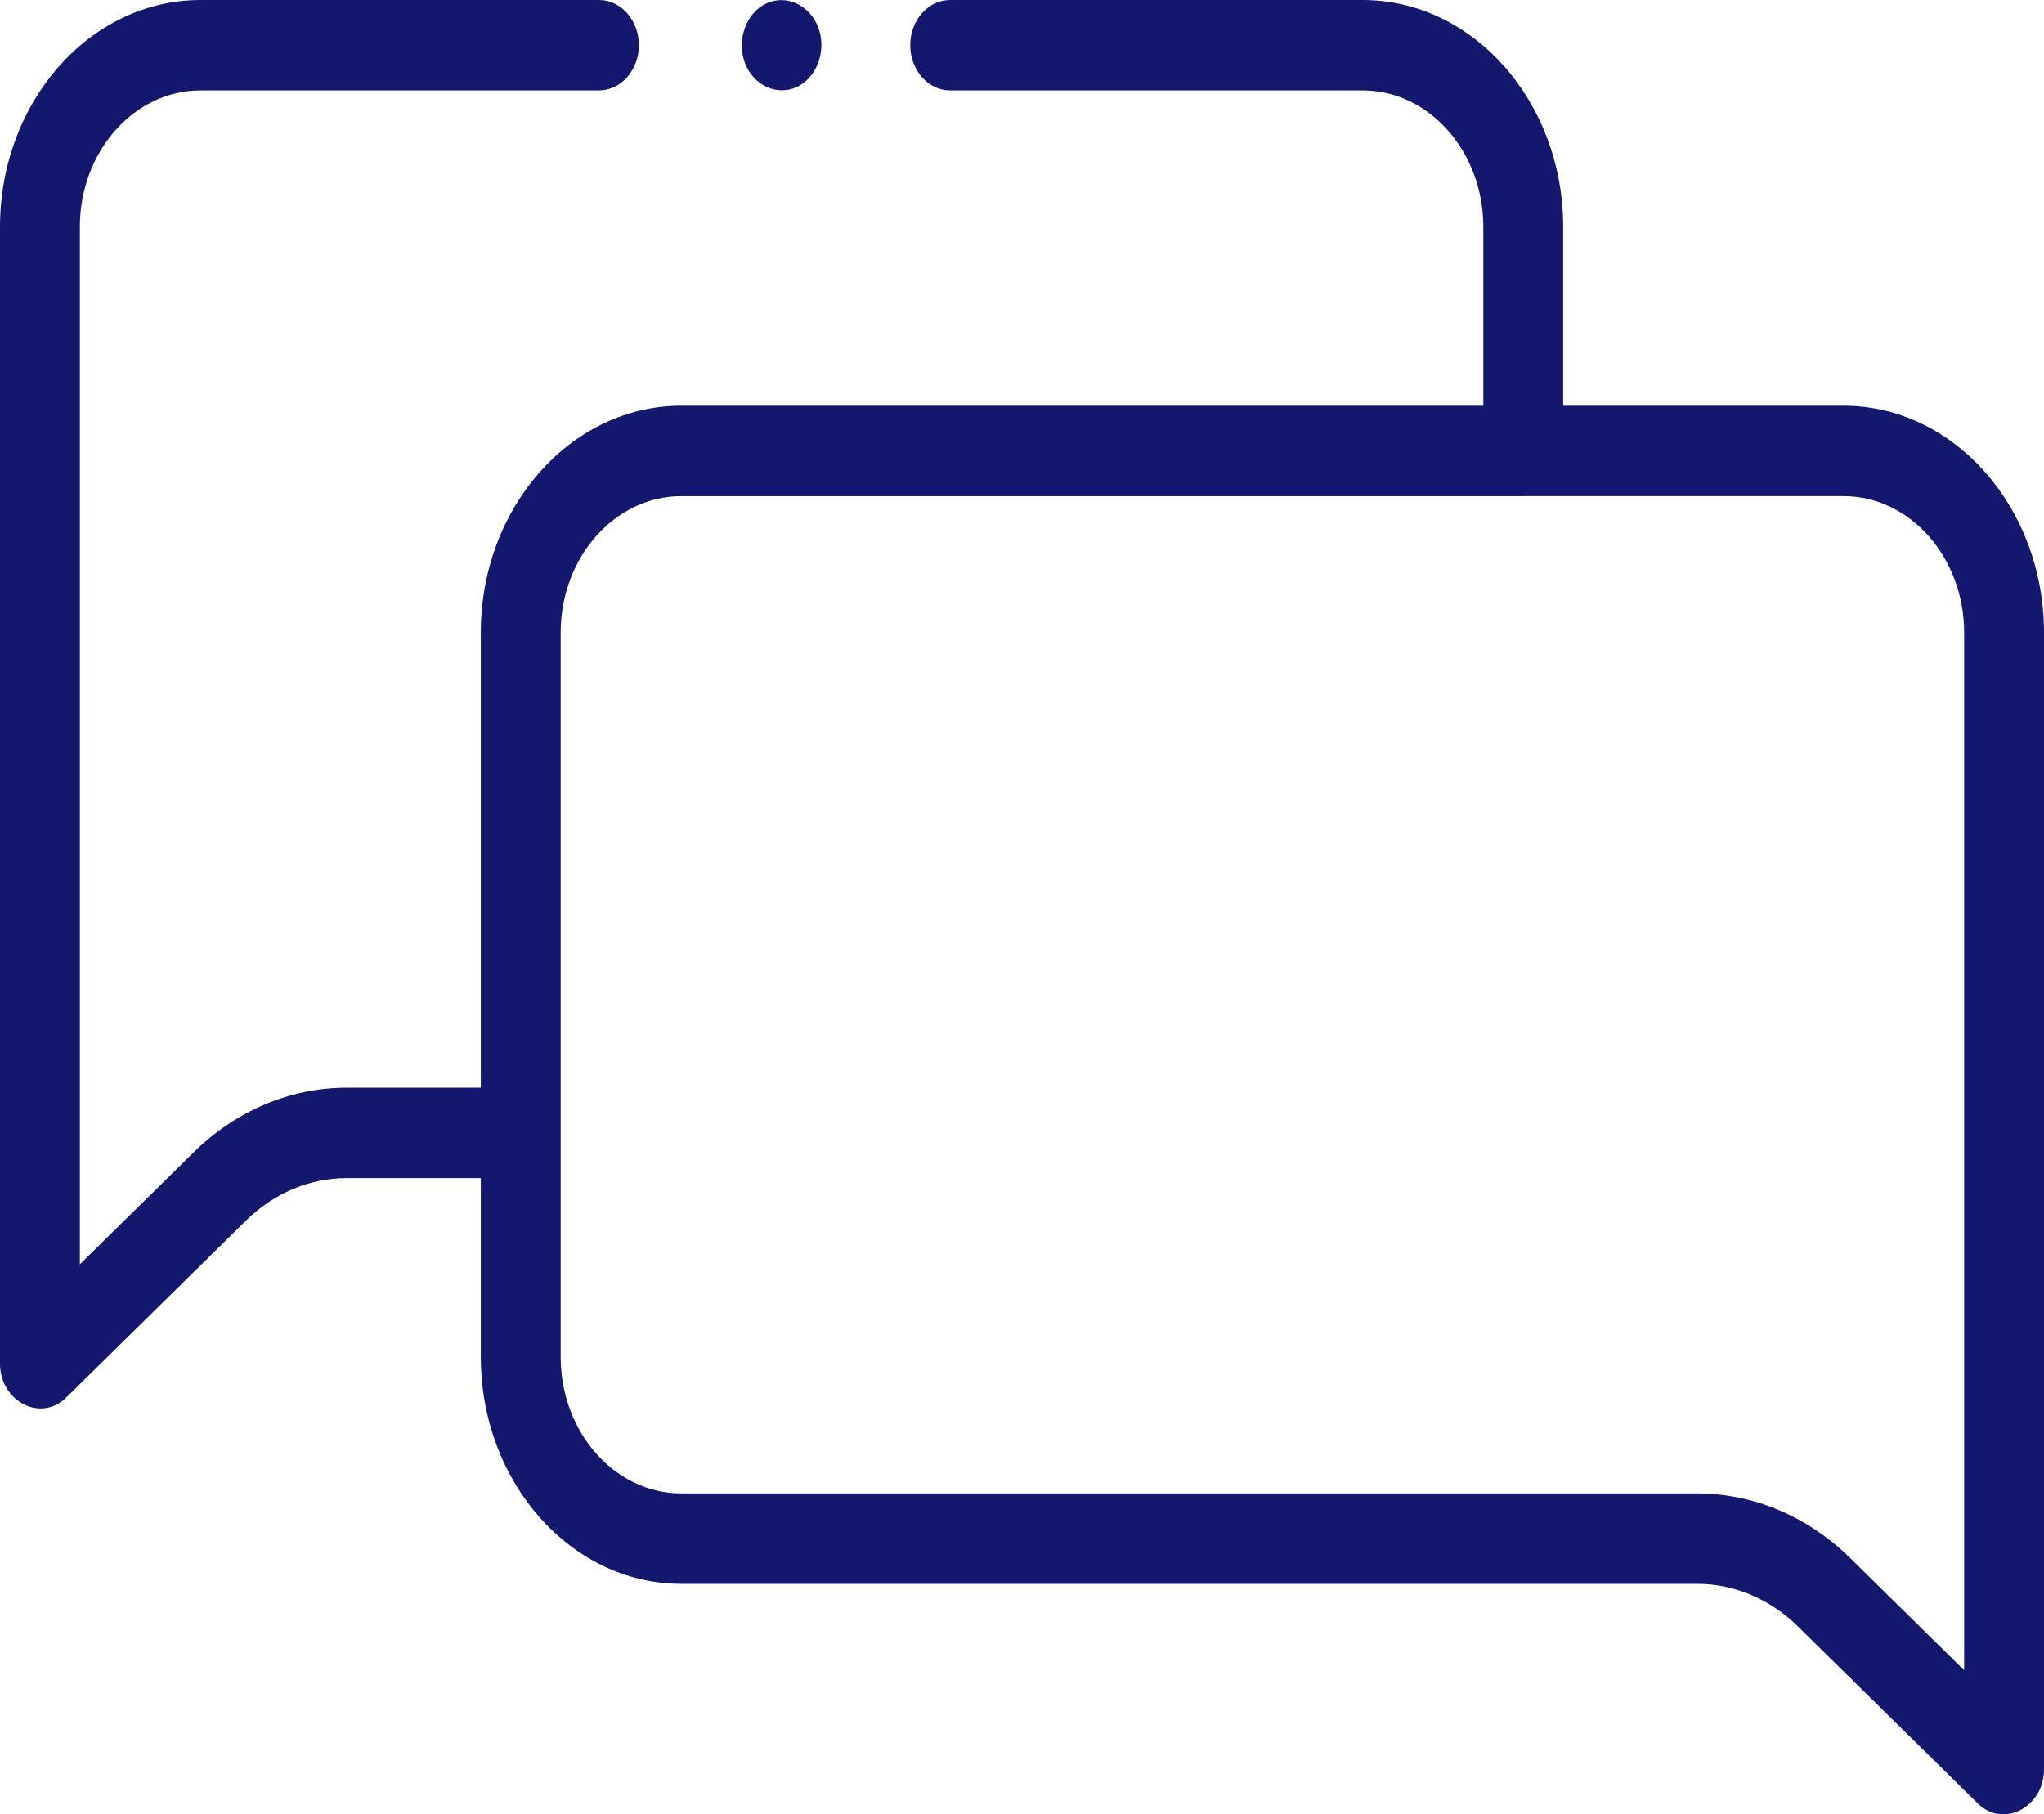<?xml version="1.0" encoding="UTF-8"?> <svg xmlns="http://www.w3.org/2000/svg" width="98" height="87" viewBox="0 0 98 87" fill="none"> <path fill-rule="evenodd" clip-rule="evenodd" d="M74.947 19.455H88.388C93.688 19.455 98 24.338 98 30.34V84.846C98 86.663 96.047 87.679 94.83 86.482L86.204 77.991C84.865 76.674 83.152 75.948 81.379 75.948H32.664C27.364 75.948 23.052 71.065 23.052 65.063V56.493H16.612C14.839 56.493 13.125 57.218 11.787 58.536L3.17 67.018C1.953 68.216 0 67.198 0 65.382V10.886C0 4.883 4.312 0 9.612 0H28.716C29.773 0 30.63 0.971 30.63 2.168C30.63 3.365 29.773 4.335 28.716 4.335H9.612C6.423 4.335 3.828 7.274 3.828 10.886V60.626L9.276 55.265C11.31 53.261 13.916 52.158 16.612 52.158H23.052V30.34C23.052 24.338 27.364 19.455 32.665 19.455H71.119V10.885C71.119 7.274 68.524 4.335 65.335 4.335H45.556C44.498 4.335 43.642 3.365 43.642 2.168C43.642 0.97 44.498 0 45.556 0H65.335C70.635 0 74.947 4.883 74.947 10.885V19.455ZM88.715 74.719L94.172 80.09V30.34C94.172 26.729 91.577 23.79 88.388 23.79H73.05C73.047 23.79 73.044 23.791 73.041 23.791C73.039 23.791 73.036 23.791 73.033 23.791H32.666C29.476 23.791 26.881 26.729 26.881 30.339V54.325C26.881 54.328 26.881 54.33 26.881 54.332C26.881 54.334 26.881 54.336 26.881 54.338V65.063C26.881 68.675 29.475 71.613 32.665 71.613H81.379C84.075 71.613 86.68 72.716 88.715 74.719ZM38.205 4.17C37.239 4.62 36.108 4.087 35.707 2.997C35.312 1.906 35.774 0.619 36.74 0.166C37.705 -0.286 38.84 0.248 39.24 1.339C39.639 2.428 39.168 3.72 38.205 4.17Z" fill="#13176D"></path> </svg> 